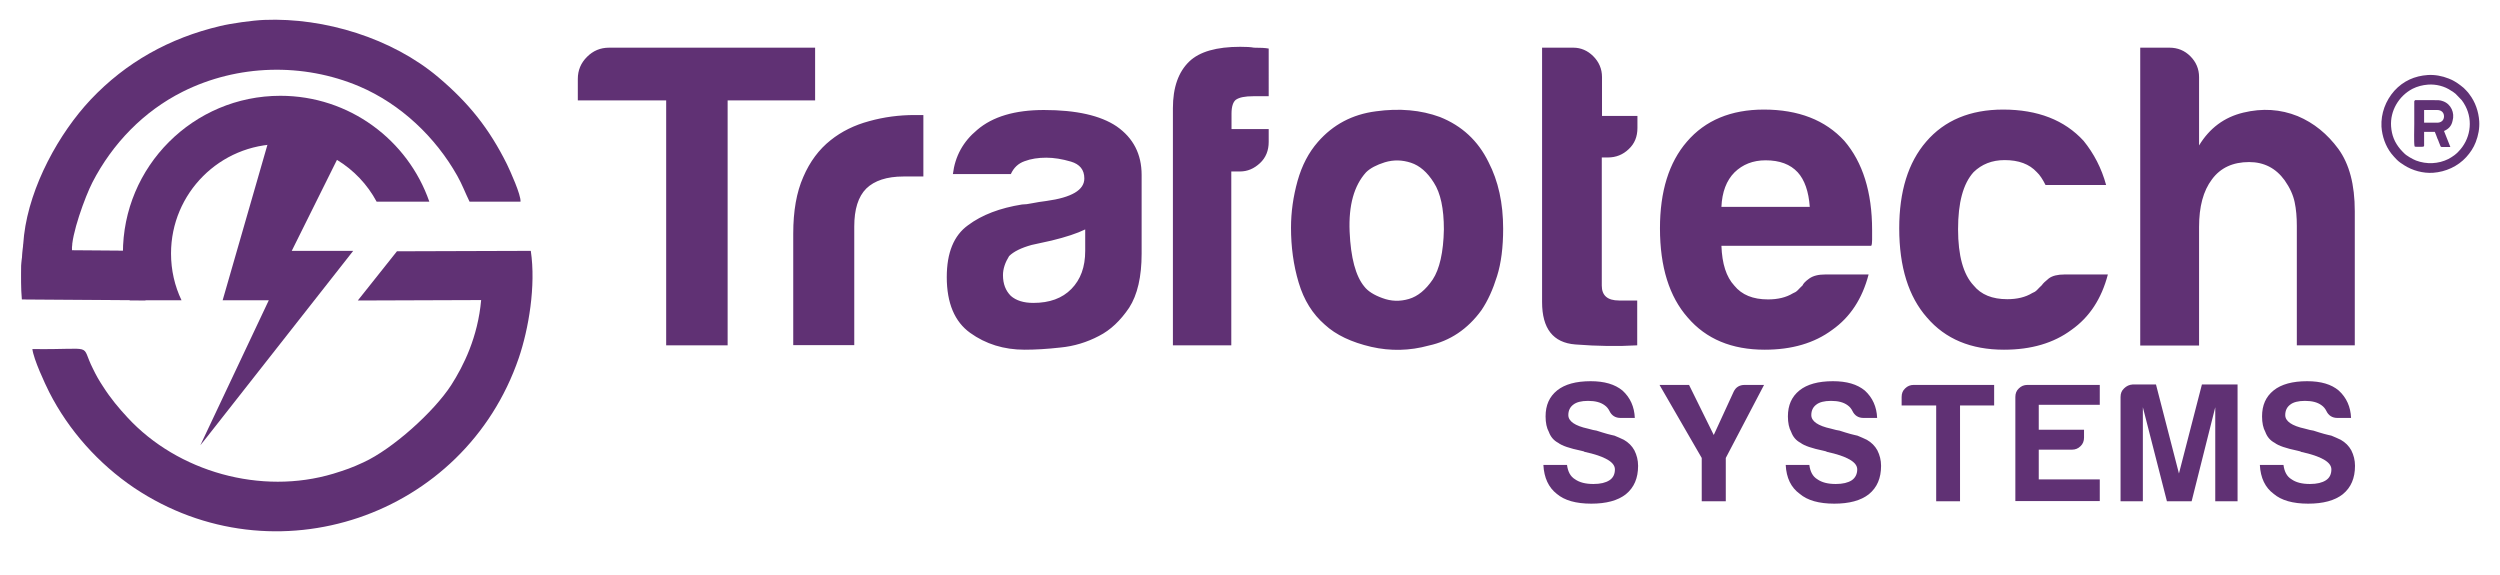 <?xml version="1.0" encoding="utf-8"?>
<!-- Generator: Adobe Illustrator 26.1.0, SVG Export Plug-In . SVG Version: 6.00 Build 0)  -->
<svg version="1.1" id="Layer_1" xmlns="http://www.w3.org/2000/svg" xmlns:xlink="http://www.w3.org/1999/xlink" x="0px" y="0px"
	 viewBox="0 0 114.31 26.28" style="enable-background:new 0 0 114.31 26.28;" xml:space="preserve">
<style type="text/css">
	
		.st0{clip-path:url(#SVGID_00000008135558203711522490000004873460333857465734_);fill-rule:evenodd;clip-rule:evenodd;fill:#603174;}
	.st1{filter:url(#Adobe_OpacityMaskFilter);}
	
		.st2{clip-path:url(#SVGID_00000008135558203711522490000004873460333857465734_);fill:url(#SVGID_00000131342797988663107830000007281051548637672126_);}
	
		.st3{clip-path:url(#SVGID_00000008135558203711522490000004873460333857465734_);mask:url(#SVGID_00000094620417587456644350000002997018424783155351_);fill-rule:evenodd;clip-rule:evenodd;fill:#603174;}
	.st4{clip-path:url(#SVGID_00000008135558203711522490000004873460333857465734_);fill:#603174;}
</style>
<g>
	<defs>
		<rect id="SVGID_1_" x="-2.47" y="-1.73" width="118.07" height="29.29"/>
	</defs>
	<clipPath id="SVGID_00000102535850281680842430000002359843363436322494_">
		<use xlink:href="#SVGID_1_"  style="overflow:visible;"/>
	</clipPath>
	
		<path style="clip-path:url(#SVGID_00000102535850281680842430000002359843363436322494_);fill-rule:evenodd;clip-rule:evenodd;fill:#603174;" d="
		M16.36,13.74L22,13.72c-0.15,1.69-0.8,3-1.37,3.89c-0.79,1.22-2.68,2.92-4.01,3.53c-0.54,0.25-0.8,0.34-1.38,0.52
		c-3.3,0.99-7.11-0.08-9.41-2.57c-0.39-0.42-0.77-0.87-1.12-1.42c-0.19-0.29-0.3-0.48-0.46-0.81c-0.61-1.2,0.18-0.86-2.77-0.9
		c0.06,0.48,0.57,1.57,0.77,1.97c0.89,1.75,2.26,3.28,3.89,4.38c6.4,4.28,15.09,1.33,17.58-5.94c0.45-1.32,0.79-3.3,0.55-4.9
		l-6.12,0.02L16.36,13.74z M1,13.69l5.65,0.04l0.65-2.25l-4.01-0.03c-0.04-0.7,0.6-2.46,0.94-3.12c0.91-1.76,2.33-3.24,4.13-4.14
		c2.5-1.25,5.5-1.33,8.07-0.24c1.9,0.81,3.49,2.33,4.48,4.09c0.23,0.41,0.35,0.75,0.56,1.18l2.33,0c0.03-0.3-0.48-1.42-0.62-1.71
		c-0.8-1.61-1.73-2.79-3.14-3.98c-2.11-1.78-5.19-2.73-7.95-2.62c-0.54,0.02-1.53,0.16-2.02,0.28C7.74,1.74,5.76,2.85,4.15,4.55
		C2.7,6.09,1.37,8.5,1.1,10.75l-0.13,1.4C0.96,12.67,0.96,13.18,1,13.69z"/>
	<defs>
		<filter id="Adobe_OpacityMaskFilter" filterUnits="userSpaceOnUse" x="0.96" y="11.17" width="6.34" height="2.56">
			<feColorMatrix  type="matrix" values="1 0 0 0 0  0 1 0 0 0  0 0 1 0 0  0 0 0 1 0"/>
		</filter>
	</defs>
	
		<mask maskUnits="userSpaceOnUse" x="0.96" y="11.17" width="6.34" height="2.56" id="SVGID_00000129164109080160858350000012594798709844803218_">
		<g class="st1">
			
				<linearGradient id="SVGID_00000078040943189905091220000005270316898894309300_" gradientUnits="userSpaceOnUse" x1="4.299" y1="25.28" x2="1.109" y2="25.28" gradientTransform="matrix(1 0 0 1 2.435 -12.827)">
				<stop  offset="0" style="stop-color:#FFFFFF"/>
				<stop  offset="1" style="stop-color:#000000"/>
			</linearGradient>
			
				<rect x="0.96" y="11.17" style="clip-path:url(#SVGID_00000102535850281680842430000002359843363436322494_);fill:url(#SVGID_00000078040943189905091220000005270316898894309300_);" width="6.34" height="2.56"/>
		</g>
	</mask>
	
		<path style="clip-path:url(#SVGID_00000102535850281680842430000002359843363436322494_);mask:url(#SVGID_00000129164109080160858350000012594798709844803218_);fill-rule:evenodd;clip-rule:evenodd;fill:#603174;" d="
		M1,13.69l5.65,0.04l0.65-2.25l-4.01-0.03c0-0.08,0-0.17,0.01-0.28H1.06l-0.09,0.98C0.96,12.67,0.96,13.18,1,13.69"/>
	
		<polygon style="clip-path:url(#SVGID_00000102535850281680842430000002359843363436322494_);fill-rule:evenodd;clip-rule:evenodd;fill:#603174;" points="
		14.74,6.51 12.26,6.51 10.18,13.73 12.29,13.73 9.16,20.36 9.48,19.96 16.15,11.47 13.34,11.47 15.81,6.5 	"/>
	
		<path style="clip-path:url(#SVGID_00000102535850281680842430000002359843363436322494_);fill-rule:evenodd;clip-rule:evenodd;fill:#603174;" d="
		M12.82,4.38c3.15,0,5.83,2.02,6.81,4.84h-2.41c-0.84-1.57-2.5-2.63-4.4-2.63c-2.76,0-5,2.24-5,5c0,0.77,0.17,1.49,0.48,2.14H5.94
		c-0.21-0.68-0.32-1.39-0.32-2.14C5.61,7.61,8.84,4.38,12.82,4.38"/>
	<path style="clip-path:url(#SVGID_00000102535850281680842430000002359843363436322494_);fill:#603174;" d="M104.46,8.24
		c-0.4-0.55-0.94-0.83-1.62-0.83c-0.74,0-1.31,0.26-1.7,0.79c-0.4,0.53-0.59,1.25-0.59,2.18v5.42h-2.69V2.18h1.34
		c0.37,0,0.69,0.13,0.95,0.39c0.26,0.26,0.4,0.58,0.4,0.95v3.13c0.48-0.79,1.15-1.29,2.02-1.5c0.87-0.21,1.7-0.16,2.49,0.16
		c0.74,0.31,1.36,0.82,1.86,1.5c0.5,0.69,0.75,1.63,0.75,2.85v6.13h-2.65v-5.46c0-0.4-0.03-0.76-0.1-1.09
		C104.85,8.91,104.7,8.58,104.46,8.24 M94.4,12.55h1.98c-0.29,1.11-0.84,1.95-1.66,2.53c-0.82,0.61-1.85,0.91-3.09,0.91
		c-1.51,0-2.68-0.49-3.52-1.47c-0.84-0.95-1.27-2.31-1.27-4.08c0-1.69,0.41-3.01,1.23-3.96c0.84-0.98,2.02-1.47,3.52-1.47
		c1.58,0,2.81,0.48,3.68,1.43c0.47,0.58,0.82,1.25,1.03,2.02h-2.77c-0.13-0.26-0.26-0.46-0.4-0.59c-0.34-0.37-0.83-0.55-1.47-0.55
		c-0.58,0-1.05,0.19-1.42,0.55c-0.48,0.53-0.71,1.4-0.71,2.61c0,1.21,0.24,2.07,0.71,2.57c0.34,0.42,0.85,0.63,1.54,0.63
		c0.45,0,0.83-0.09,1.14-0.28c0.08-0.03,0.15-0.07,0.22-0.14c0.06-0.07,0.14-0.14,0.22-0.22c0.05-0.08,0.16-0.18,0.32-0.31
		C93.84,12.61,94.08,12.55,94.4,12.55z M78.71,9.46h4.04c-0.05-0.71-0.24-1.24-0.55-1.58c-0.34-0.37-0.83-0.55-1.47-0.55
		c-0.58,0-1.05,0.19-1.42,0.55C78.94,8.25,78.74,8.78,78.71,9.46z M83.46,12.55h1.98c-0.29,1.11-0.84,1.95-1.66,2.53
		c-0.82,0.61-1.85,0.91-3.09,0.91c-1.51,0-2.68-0.49-3.52-1.47c-0.84-0.95-1.27-2.31-1.27-4.08c0-1.69,0.41-3.01,1.23-3.96
		c0.84-0.98,2.02-1.47,3.52-1.47c1.58,0,2.81,0.48,3.68,1.43c0.84,0.98,1.27,2.34,1.27,4.08c0,0.11,0,0.2,0,0.28
		c0,0.08,0,0.13,0,0.16c0,0.13-0.01,0.23-0.04,0.28h-6.85c0.03,0.82,0.22,1.42,0.59,1.82c0.34,0.42,0.85,0.63,1.54,0.63
		c0.45,0,0.83-0.09,1.14-0.28c0.08-0.03,0.15-0.07,0.22-0.14c0.06-0.07,0.14-0.14,0.22-0.22c0.03-0.08,0.12-0.18,0.3-0.31
		C82.9,12.61,83.14,12.55,83.46,12.55z M74.86,15.79c-0.87,0.05-1.81,0.04-2.83-0.04c-1.02-0.08-1.52-0.73-1.52-1.94V2.18h1.43
		c0.34,0,0.65,0.13,0.91,0.39c0.26,0.26,0.4,0.58,0.4,0.95v1.78h1.62v0.55c0,0.4-0.13,0.72-0.4,0.97c-0.26,0.25-0.58,0.38-0.95,0.38
		h-0.28v5.86c0,0.45,0.26,0.68,0.79,0.68h0.83V15.79z M62.46,7.88c-0.55,0.61-0.8,1.51-0.75,2.71c0.05,1.2,0.28,2.04,0.67,2.51
		c0.16,0.21,0.44,0.39,0.83,0.53c0.4,0.15,0.8,0.16,1.21,0.04c0.41-0.12,0.77-0.42,1.09-0.89c0.31-0.47,0.49-1.24,0.51-2.29
		c0-0.95-0.15-1.66-0.46-2.14c-0.3-0.48-0.65-0.78-1.05-0.91c-0.4-0.13-0.79-0.14-1.19-0.02C62.94,7.54,62.65,7.69,62.46,7.88z
		 M60.57,14.84c-0.55-0.48-0.95-1.11-1.19-1.92c-0.24-0.8-0.35-1.64-0.35-2.51c0-0.71,0.1-1.42,0.3-2.14
		c0.2-0.71,0.51-1.3,0.93-1.78c0.69-0.79,1.57-1.26,2.65-1.4c1.08-0.15,2.06-0.06,2.93,0.26c1,0.4,1.74,1.08,2.22,2.06
		c0.45,0.87,0.67,1.88,0.67,3.05c0,0.84-0.09,1.57-0.28,2.17c-0.19,0.61-0.42,1.12-0.71,1.55c-0.63,0.87-1.44,1.41-2.41,1.62
		c-0.87,0.24-1.75,0.26-2.63,0.06C61.8,15.65,61.09,15.32,60.57,14.84z M53.63,15.79V4.95c0-0.95,0.25-1.66,0.75-2.14
		c0.47-0.45,1.25-0.67,2.33-0.67c0.26,0,0.48,0.01,0.63,0.04c0.29,0,0.51,0.01,0.67,0.04V4.4h-0.71c-0.37,0-0.63,0.05-0.79,0.16
		c-0.13,0.1-0.2,0.32-0.2,0.63V5.9h1.7v0.59c0,0.39-0.13,0.72-0.4,0.97c-0.27,0.25-0.57,0.38-0.91,0.38h-0.4v7.95H53.63z
		 M50.25,15.36c-0.55,0.29-1.14,0.47-1.76,0.53c-0.62,0.07-1.17,0.1-1.64,0.1c-0.95,0-1.78-0.26-2.49-0.77
		c-0.71-0.51-1.07-1.36-1.07-2.55c0-1.11,0.32-1.9,0.97-2.37c0.64-0.48,1.47-0.79,2.47-0.95c0.13,0,0.29-0.02,0.48-0.06
		c0.19-0.04,0.4-0.07,0.63-0.1c1.16-0.16,1.74-0.5,1.74-1.03c0-0.4-0.21-0.65-0.61-0.77c-0.41-0.12-0.78-0.18-1.13-0.18
		c-0.37,0-0.7,0.05-0.99,0.16c-0.29,0.1-0.5,0.3-0.63,0.59h-2.65c0.1-0.82,0.47-1.49,1.11-2.02c0.71-0.61,1.73-0.91,3.05-0.91
		c1.48,0,2.59,0.25,3.33,0.75c0.76,0.53,1.14,1.27,1.14,2.22v3.6c0,1.05-0.19,1.88-0.57,2.47C51.23,14.66,50.78,15.09,50.25,15.36z
		 M49.62,10.49c-0.37,0.18-0.88,0.35-1.54,0.51c-0.61,0.13-0.91,0.2-0.91,0.2c-0.47,0.13-0.82,0.3-1.03,0.51
		c-0.18,0.29-0.28,0.58-0.28,0.87c0,0.4,0.12,0.71,0.36,0.95c0.24,0.21,0.58,0.32,1.03,0.32c0.74,0,1.32-0.21,1.74-0.64
		s0.63-1,0.63-1.74V10.49z M36.27,15.79v-5.11c0-1.03,0.15-1.89,0.46-2.59c0.3-0.7,0.72-1.26,1.25-1.68c0.5-0.4,1.09-0.69,1.76-0.87
		c0.68-0.19,1.37-0.28,2.08-0.28c0.05,0,0.12,0,0.2,0c0.08,0,0.15,0,0.2,0v2.81h-0.91c-0.76,0-1.33,0.19-1.7,0.55
		c-0.37,0.37-0.55,0.95-0.55,1.74v5.42H36.27z M30.46,15.79V4.59h-4.04V3.61c0-0.4,0.14-0.73,0.42-1.01
		c0.28-0.28,0.61-0.42,1.01-0.42h9.42v2.41h-4v11.2H30.46z"/>
	
		<path style="clip-path:url(#SVGID_00000102535850281680842430000002359843363436322494_);fill-rule:evenodd;clip-rule:evenodd;fill:#603174;" d="
		M110.84,5.61h0.6c0.17,0,0.31-0.1,0.31-0.29c0-0.18-0.13-0.29-0.31-0.29h-0.6L110.84,5.61z M111.75,5.99l0.29,0.73h-0.41
		l-0.01-0.01c-0.02,0-0.03-0.02-0.04-0.05l-0.06-0.15c-0.02-0.06-0.04-0.11-0.07-0.17c-0.03-0.07-0.08-0.23-0.12-0.31h-0.49v0.64
		l0-0.01c0,0.03-0.03,0.05-0.06,0.05c-0.04,0.01-0.3,0-0.34,0l-0.03-0.01l-0.01-0.03c-0.03-0.16-0.01-0.82-0.01-1.01
		c0-0.32,0-0.64,0-0.97c0-0.04-0.01-0.07,0.03-0.1l0.01-0.01h0.01c0.29,0,0.57,0,0.86,0c0.15,0,0.26-0.01,0.41,0.05
		c0.36,0.13,0.54,0.53,0.43,0.9C112.09,5.77,111.95,5.9,111.75,5.99z M111.01,3.87c-0.25,0.02-0.48,0.08-0.7,0.19
		c-0.63,0.33-1.03,1.01-0.98,1.72c0.03,0.41,0.16,0.73,0.42,1.04l0.11,0.12c0.02,0.02,0.04,0.04,0.06,0.06
		c0.11,0.12,0.4,0.28,0.55,0.34c0.48,0.18,1.02,0.16,1.48-0.07c0.09-0.05,0.19-0.11,0.27-0.17c0.07-0.05,0.12-0.1,0.18-0.16
		c0.55-0.55,0.69-1.4,0.33-2.09c-0.05-0.1-0.11-0.19-0.17-0.27l-0.28-0.29c-0.07-0.05-0.12-0.1-0.2-0.14
		C111.78,3.94,111.38,3.84,111.01,3.87z M111.01,3.43c0.32-0.02,0.65,0.04,0.95,0.16c0.19,0.07,0.37,0.18,0.54,0.31l0.15,0.12
		c0.07,0.07,0.14,0.14,0.2,0.21c0.02,0.02,0.04,0.05,0.06,0.08c0.27,0.35,0.42,0.79,0.45,1.23c0.02,0.33-0.04,0.65-0.16,0.96
		c-0.1,0.26-0.25,0.48-0.43,0.68c-0.39,0.43-0.95,0.68-1.52,0.72c-0.46,0.03-0.94-0.1-1.33-0.35c-0.1-0.06-0.24-0.16-0.32-0.24
		c-0.1-0.1-0.17-0.18-0.26-0.29c-0.27-0.35-0.42-0.79-0.45-1.23c-0.03-0.6,0.19-1.19,0.59-1.64C109.89,3.7,110.41,3.47,111.01,3.43z
		"/>
	<path style="clip-path:url(#SVGID_00000102535850281680842430000002359843363436322494_);fill:#603174;" d="M103.33,21.26h1.08
		c0.04,0.31,0.16,0.53,0.36,0.65c0.21,0.15,0.49,0.22,0.85,0.22c0.32,0,0.56-0.06,0.73-0.17c0.17-0.11,0.25-0.28,0.25-0.5
		c0-0.33-0.46-0.6-1.39-0.8l-0.03-0.02c0,0-0.04-0.01-0.12-0.03c-0.53-0.11-0.88-0.23-1.05-0.36c-0.21-0.11-0.35-0.28-0.43-0.5
		c-0.1-0.18-0.15-0.42-0.15-0.71c0-0.51,0.17-0.9,0.53-1.19c0.35-0.28,0.86-0.42,1.53-0.42c0.63,0,1.11,0.14,1.45,0.43
		c0.35,0.32,0.54,0.74,0.56,1.25h-0.62c-0.24,0-0.41-0.11-0.51-0.32c-0.05-0.1-0.12-0.19-0.22-0.26c-0.19-0.14-0.44-0.2-0.76-0.2
		c-0.31,0-0.53,0.06-0.67,0.17c-0.15,0.11-0.23,0.27-0.23,0.48c0,0.28,0.3,0.49,0.9,0.62c0.18,0.05,0.3,0.08,0.39,0.09
		c0.18,0.06,0.35,0.11,0.49,0.15c0.14,0.04,0.25,0.06,0.33,0.08c0.14,0.06,0.29,0.12,0.43,0.19c0.21,0.12,0.37,0.28,0.48,0.48
		c0.11,0.22,0.17,0.45,0.17,0.71c0,0.56-0.18,0.99-0.56,1.3c-0.37,0.29-0.9,0.43-1.58,0.43c-0.7,0-1.23-0.15-1.58-0.45
		C103.57,22.29,103.36,21.85,103.33,21.26 M96.96,22.92v-4.77c0-0.16,0.05-0.29,0.16-0.39c0.11-0.11,0.24-0.17,0.39-0.18h1.07
		l1.05,4.07l1.05-4.07h1.63v5.34h-1.02v-4.3l-1.08,4.3h-1.13l-1.1-4.3v4.3H96.96z M92.15,22.92v-4.77c0-0.16,0.05-0.29,0.16-0.39
		c0.11-0.11,0.24-0.16,0.39-0.16h3.31v0.91h-2.79v1.14h2.07v0.36c0,0.15-0.05,0.29-0.16,0.39c-0.11,0.11-0.24,0.16-0.39,0.16h-1.52
		v1.36h2.79v0.99H92.15z M88.53,22.92v-4.38h-1.58v-0.39c0-0.16,0.05-0.29,0.16-0.39c0.11-0.11,0.24-0.16,0.39-0.16h3.68v0.94h-1.56
		v4.38H88.53z M81.65,21.26h1.08c0.04,0.31,0.16,0.53,0.36,0.65c0.21,0.15,0.49,0.22,0.85,0.22c0.32,0,0.56-0.06,0.73-0.17
		c0.16-0.11,0.25-0.28,0.25-0.5c0-0.33-0.46-0.6-1.39-0.8l-0.03-0.02c0,0-0.04-0.01-0.12-0.03c-0.53-0.11-0.88-0.23-1.05-0.36
		c-0.21-0.11-0.35-0.28-0.43-0.5c-0.1-0.18-0.15-0.42-0.15-0.71c0-0.51,0.17-0.9,0.53-1.19c0.35-0.28,0.86-0.42,1.53-0.42
		c0.63,0,1.11,0.14,1.46,0.43c0.35,0.32,0.54,0.74,0.56,1.25h-0.62c-0.24,0-0.41-0.11-0.51-0.32c-0.05-0.1-0.12-0.19-0.22-0.26
		c-0.19-0.14-0.44-0.2-0.76-0.2c-0.31,0-0.53,0.06-0.67,0.17c-0.15,0.11-0.23,0.27-0.23,0.48c0,0.28,0.3,0.49,0.9,0.62
		c0.18,0.05,0.3,0.08,0.39,0.09c0.18,0.06,0.35,0.11,0.49,0.15c0.14,0.04,0.25,0.06,0.33,0.08c0.14,0.06,0.29,0.12,0.43,0.19
		c0.21,0.12,0.37,0.28,0.48,0.48c0.11,0.22,0.17,0.45,0.17,0.71c0,0.56-0.18,0.99-0.56,1.3c-0.37,0.29-0.9,0.43-1.58,0.43
		c-0.7,0-1.23-0.15-1.58-0.45C81.89,22.29,81.68,21.85,81.65,21.26z M78.91,22.92h-1.1v-1.98l-1.93-3.34h1.35l1.13,2.29l0.91-1.98
		c0.1-0.21,0.27-0.31,0.51-0.31h0.88l-1.75,3.34V22.92z M70.57,21.26h1.08c0.04,0.31,0.16,0.53,0.36,0.65
		c0.21,0.15,0.49,0.22,0.85,0.22c0.32,0,0.56-0.06,0.73-0.17c0.17-0.11,0.25-0.28,0.25-0.5c0-0.33-0.46-0.6-1.39-0.8l-0.03-0.02
		c0,0-0.04-0.01-0.12-0.03c-0.53-0.11-0.88-0.23-1.05-0.36c-0.21-0.11-0.35-0.28-0.43-0.5c-0.1-0.18-0.15-0.42-0.15-0.71
		c0-0.51,0.17-0.9,0.53-1.19c0.35-0.28,0.86-0.42,1.53-0.42c0.63,0,1.11,0.14,1.46,0.43c0.35,0.32,0.54,0.74,0.56,1.25H74.1
		c-0.24,0-0.41-0.11-0.51-0.32c-0.05-0.1-0.12-0.19-0.22-0.26c-0.19-0.14-0.44-0.2-0.76-0.2c-0.31,0-0.53,0.06-0.67,0.17
		c-0.15,0.11-0.23,0.27-0.23,0.48c0,0.28,0.3,0.49,0.9,0.62c0.18,0.05,0.3,0.08,0.39,0.09c0.18,0.06,0.35,0.11,0.49,0.15
		c0.14,0.04,0.25,0.06,0.33,0.08c0.14,0.06,0.29,0.12,0.43,0.19c0.21,0.12,0.37,0.28,0.48,0.48c0.11,0.22,0.17,0.45,0.17,0.71
		c0,0.56-0.18,0.99-0.56,1.3c-0.37,0.29-0.9,0.43-1.58,0.43c-0.7,0-1.23-0.15-1.58-0.45C70.81,22.29,70.6,21.85,70.57,21.26z"/>
</g>
</svg>
